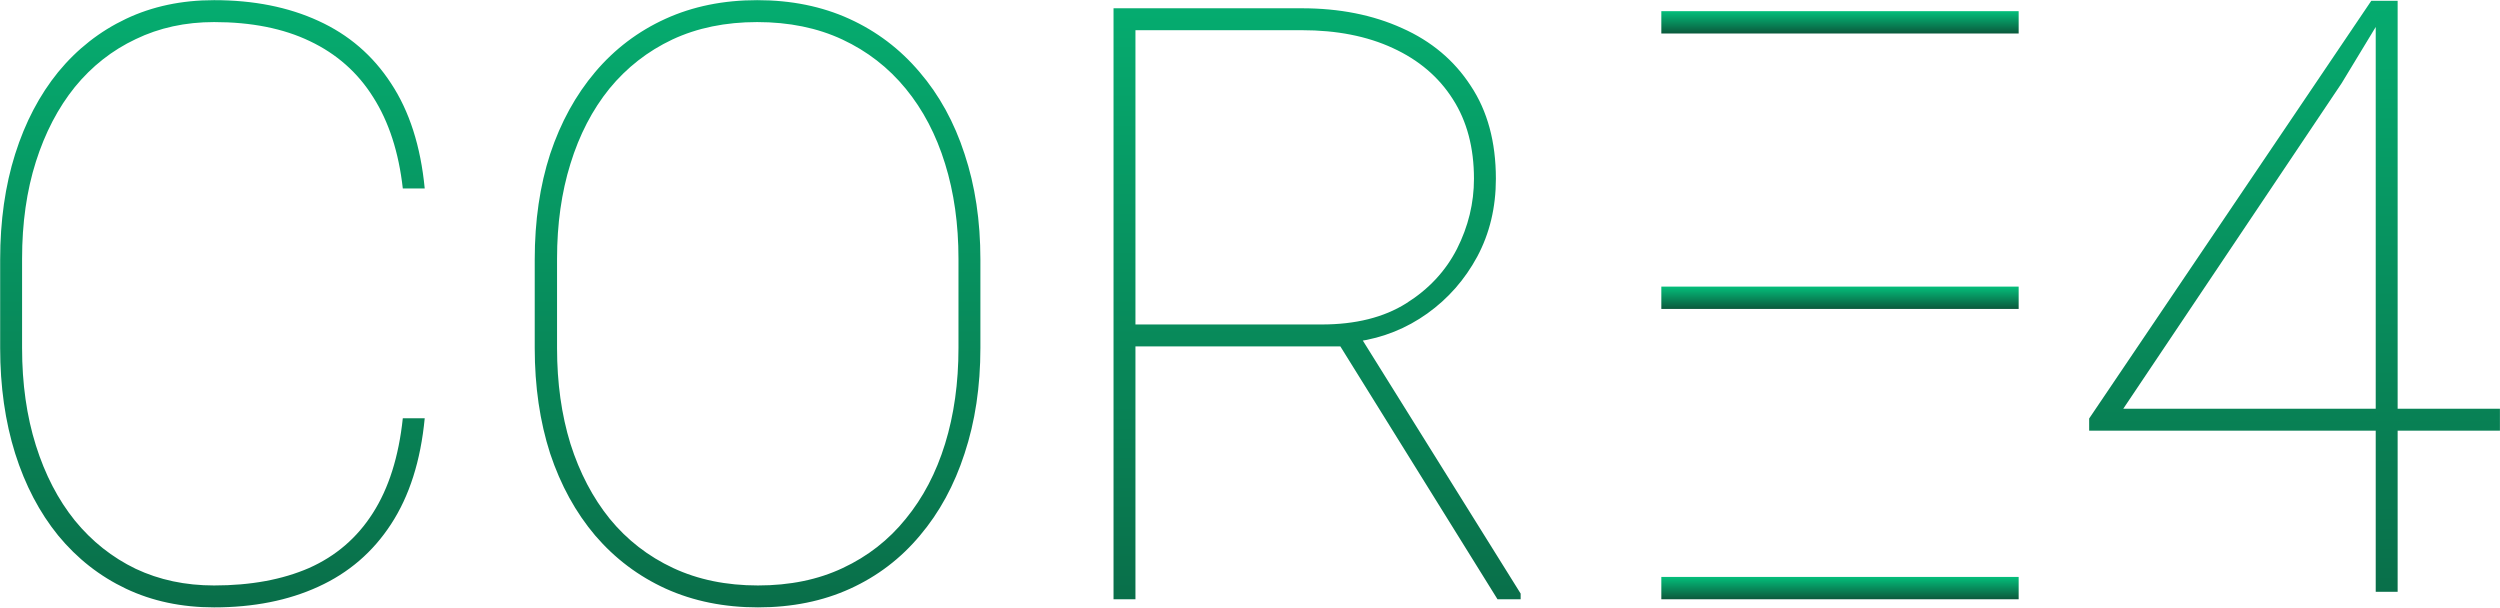 <svg fill="none" xmlns="http://www.w3.org/2000/svg" viewBox="7.83 25.5 335.83 81.62">
<path d="M61.94 81.682H64.884C64.339 87.389 62.831 92.132 60.359 95.913C57.923 99.657 54.67 102.456 50.599 104.31C46.564 106.164 41.893 107.09 36.586 107.09C32.224 107.09 28.28 106.254 24.754 104.582C21.228 102.91 18.193 100.529 15.649 97.44C13.14 94.35 11.214 90.678 9.869 86.426C8.524 82.136 7.852 77.411 7.852 72.249V60.363C7.852 55.165 8.524 50.439 9.869 46.186C11.214 41.933 13.14 38.262 15.649 35.172C18.193 32.083 21.228 29.702 24.754 28.03C28.28 26.358 32.224 25.521 36.586 25.521C41.893 25.521 46.564 26.448 50.599 28.302C54.67 30.156 57.923 32.955 60.359 36.699C62.831 40.443 64.339 45.15 64.884 50.821H61.94C61.395 45.95 60.068 41.861 57.96 38.553C55.888 35.245 53.053 32.737 49.454 31.029C45.892 29.32 41.602 28.466 36.586 28.466C32.733 28.466 29.225 29.229 26.063 30.756C22.9 32.246 20.174 34.391 17.884 37.19C15.63 39.989 13.886 43.333 12.65 47.222C11.414 51.112 10.796 55.456 10.796 60.254V72.249C10.796 77.047 11.414 81.409 12.65 85.335C13.886 89.261 15.63 92.623 17.884 95.422C20.174 98.221 22.9 100.384 26.063 101.911C29.225 103.401 32.733 104.146 36.586 104.146C41.493 104.146 45.746 103.365 49.345 101.802C52.944 100.202 55.797 97.749 57.905 94.441C60.05 91.097 61.395 86.844 61.94 81.682ZM139.529 60.363V72.249C139.529 77.411 138.82 82.136 137.402 86.426C136.021 90.678 134.022 94.35 131.405 97.44C128.824 100.529 125.698 102.91 122.026 104.582C118.355 106.254 114.229 107.09 109.649 107.09C105.106 107.09 100.98 106.254 97.272 104.582C93.601 102.91 90.438 100.529 87.785 97.44C85.168 94.35 83.15 90.678 81.733 86.426C80.351 82.136 79.661 77.411 79.661 72.249V60.363C79.661 55.165 80.351 50.439 81.733 46.186C83.15 41.933 85.168 38.262 87.785 35.172C90.402 32.083 93.546 29.702 97.218 28.03C100.889 26.358 104.996 25.521 109.54 25.521C114.12 25.521 118.246 26.358 121.917 28.03C125.589 29.702 128.733 32.083 131.35 35.172C134.004 38.262 136.021 41.933 137.402 46.186C138.82 50.439 139.529 55.165 139.529 60.363ZM136.584 72.249V60.254C136.584 55.601 135.985 51.348 134.785 47.495C133.586 43.605 131.823 40.243 129.496 37.408C127.17 34.573 124.335 32.373 120.99 30.81C117.646 29.247 113.829 28.466 109.54 28.466C105.287 28.466 101.489 29.247 98.144 30.81C94.837 32.373 92.02 34.573 89.693 37.408C87.403 40.243 85.658 43.605 84.459 47.495C83.259 51.348 82.659 55.601 82.659 60.254V72.249C82.659 76.938 83.259 81.228 84.459 85.117C85.695 89.007 87.458 92.369 89.748 95.204C92.074 98.039 94.909 100.239 98.254 101.802C101.598 103.365 105.396 104.146 109.649 104.146C113.939 104.146 117.737 103.365 121.045 101.802C124.389 100.239 127.206 98.039 129.496 95.204C131.823 92.369 133.586 89.007 134.785 85.117C135.985 81.228 136.584 76.938 136.584 72.249ZM157.413 26.612H182.712C187.765 26.612 192.254 27.503 196.18 29.284C200.106 31.029 203.177 33.609 205.395 37.026C207.648 40.407 208.775 44.569 208.775 49.512C208.775 53.365 207.939 56.855 206.267 59.981C204.595 63.071 202.36 65.615 199.561 67.615C196.762 69.614 193.636 70.868 190.182 71.377L188.492 72.031H158.122L158.013 69.087H185.384C189.928 69.087 193.708 68.142 196.725 66.251C199.742 64.361 202.014 61.926 203.541 58.945C205.068 55.928 205.831 52.784 205.831 49.512C205.831 45.332 204.886 41.77 202.996 38.825C201.105 35.845 198.416 33.555 194.926 31.955C191.473 30.356 187.402 29.556 182.712 29.556H160.357V106H157.413V26.612ZM208.993 106L187.238 70.995L190.673 70.886L212.101 105.237V106H208.993Z" fill="url(#paint0_linear_179_34)"/>
<path d="M343.65 80.409V83.354H288.471V81.718L326.366 25.612H329.092L322.385 36.681L293.051 80.409H343.65ZM329.91 25.612V105H326.965V25.612H329.91Z" fill="url(#paint1_linear_179_34)"/>
<rect x="231" y="27" width="48" height="3" fill="url(#paint2_linear_179_34)"/>
<rect x="231" y="64" width="48" height="3" fill="url(#paint3_linear_179_34)"/>
<rect x="231" y="103" width="48" height="3" fill="url(#paint4_linear_179_34)"/>
<defs>
<linearGradient id="paint0_linear_179_34" x1="110" y1="1" x2="110" y2="135" gradientUnits="userSpaceOnUse">
<stop stop-color="#04BF7B"/>
<stop offset="1" stop-color="#0B593C"/>
</linearGradient>
<linearGradient id="paint1_linear_179_34" x1="315" y1="0" x2="315" y2="134" gradientUnits="userSpaceOnUse">
<stop stop-color="#04BF7B"/>
<stop offset="1" stop-color="#0B593C"/>
</linearGradient>
<linearGradient id="paint2_linear_179_34" x1="255" y1="27" x2="255" y2="30" gradientUnits="userSpaceOnUse">
<stop stop-color="#04BF7B"/>
<stop offset="1" stop-color="#0B593C"/>
</linearGradient>
<linearGradient id="paint3_linear_179_34" x1="255" y1="64" x2="255" y2="67" gradientUnits="userSpaceOnUse">
<stop stop-color="#04BF7B"/>
<stop offset="1" stop-color="#0B593C"/>
</linearGradient>
<linearGradient id="paint4_linear_179_34" x1="255" y1="103" x2="255" y2="106" gradientUnits="userSpaceOnUse">
<stop stop-color="#04BF7B"/>
<stop offset="1" stop-color="#0B593C"/>
</linearGradient>
</defs>
</svg>
